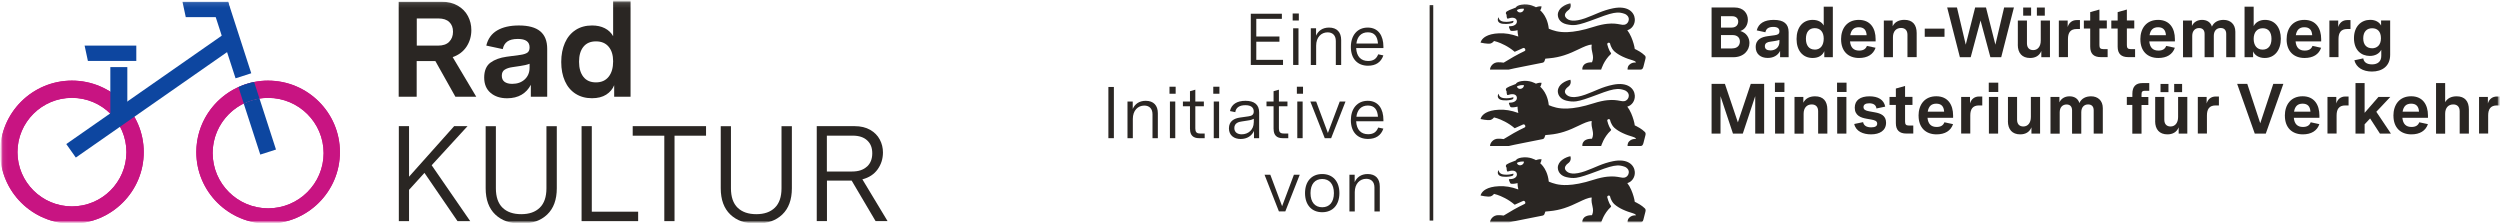 <svg width="470" height="42" viewBox="0 0 470 42" fill="none" xmlns="http://www.w3.org/2000/svg">
<g clip-path="url(#clip0_593_40886)">
<g clip-path="url(#clip1_593_40886)">
<mask id="mask0_593_40886" style="mask-type:luminance" maskUnits="userSpaceOnUse" x="0" y="0" width="471" height="43">
<path d="M470.028 0.042H0.028V42.042H470.028V0.042Z" fill="white"/>
</mask>
<g mask="url(#mask0_593_40886)">
<mask id="mask1_593_40886" style="mask-type:luminance" maskUnits="userSpaceOnUse" x="0" y="0" width="471" height="43">
<path d="M470.028 0.042H0.028V42.042H470.028V0.042Z" fill="white"/>
</mask>
<g mask="url(#mask1_593_40886)">
<path d="M321.777 15.765H324.281L326.723 23.007L329.146 15.765H331.659V25.116H329.981V18.081L327.647 25.116H325.798L323.456 18.081V25.116H321.777V15.765Z" fill="#2A2623"/>
<path d="M333.687 15.541H335.473V17.291H333.687V15.541ZM333.714 18.224H335.446V25.116H333.714V18.224Z" fill="#2A2623"/>
</g>
</g>
<mask id="mask2_593_40886" style="mask-type:luminance" maskUnits="userSpaceOnUse" x="0" y="0" width="471" height="43">
<path d="M470.028 0.042H0.028V42.042H470.028V0.042Z" fill="white"/>
</mask>
<g mask="url(#mask2_593_40886)">
<mask id="mask3_593_40886" style="mask-type:luminance" maskUnits="userSpaceOnUse" x="0" y="0" width="471" height="43">
<path d="M470.028 0.042H0.028V42.042H470.028V0.042Z" fill="white"/>
</mask>
<g mask="url(#mask3_593_40886)">
<mask id="mask4_593_40886" style="mask-type:luminance" maskUnits="userSpaceOnUse" x="0" y="0" width="471" height="43">
<path d="M470.028 0.042H0.028V42.042H470.028V0.042Z" fill="white"/>
</mask>
<g mask="url(#mask4_593_40886)">
<path d="M337.367 18.224H339.028V19.31C339.414 18.52 340.194 18.107 341.235 18.107C342.779 18.107 343.542 19.032 343.542 20.593V25.116H341.81V20.898C341.81 20.055 341.325 19.633 340.607 19.633C339.71 19.633 339.081 20.243 339.081 21.383V25.125H337.367V18.233V18.224Z" fill="#2A2623"/>
<path d="M345.364 15.541H347.15V17.291H345.364V15.541ZM345.391 18.224H347.123V25.116H345.391V18.224Z" fill="#2A2623"/>
<path d="M348.586 23.312L350.264 22.962C350.381 23.627 350.946 23.941 351.79 23.941C352.517 23.941 352.912 23.716 352.912 23.25C352.912 22.738 352.454 22.595 351.817 22.478L350.902 22.316C349.842 22.128 348.694 21.733 348.694 20.243C348.694 18.843 349.735 18.107 351.467 18.107C353.074 18.107 354.177 18.744 354.42 20.046L352.768 20.396C352.706 19.741 352.203 19.418 351.404 19.418C350.695 19.418 350.336 19.687 350.336 20.127C350.336 20.638 350.767 20.809 351.404 20.925L352.49 21.123C353.531 21.311 354.581 21.697 354.581 23.07C354.581 24.551 353.379 25.26 351.754 25.26C350.282 25.26 348.9 24.703 348.595 23.312H348.586Z" fill="#2A2623"/>
<path d="M356.421 23.151V19.732H355.228V18.224H356.421V16.645L358.153 16.16V18.215H359.545V19.723H358.153V22.864C358.153 23.384 358.324 23.6 358.862 23.6H359.697V25.107H358.396C357.085 25.107 356.421 24.47 356.421 23.142V23.151Z" fill="#2A2623"/>
<path d="M360.685 21.76C360.685 19.678 361.824 18.098 364.023 18.098C366.222 18.098 367.183 19.714 367.183 21.706V22.146H362.372C362.48 23.294 363.045 23.869 364.086 23.869C364.867 23.869 365.334 23.573 365.549 22.989L367.174 23.339C366.743 24.596 365.648 25.26 364.068 25.26C362.049 25.26 360.694 24.003 360.694 21.76H360.685ZM365.495 20.988C365.441 20.01 364.975 19.489 364.023 19.489C363.072 19.489 362.578 20.01 362.417 20.988H365.495Z" fill="#2A2623"/>
<path d="M368.699 18.224H370.36V19.453C370.584 18.664 371.176 18.143 372.065 18.143H372.666V19.822H372.047C370.871 19.822 370.413 20.512 370.413 21.715V25.107H368.699V18.215V18.224Z" fill="#2A2623"/>
<path d="M373.887 15.541H375.673V17.291H373.887V15.541ZM373.914 18.224H375.646V25.116H373.914V18.224Z" fill="#2A2623"/>
<path d="M377.495 22.774V18.224H379.209V22.496C379.209 23.348 379.667 23.779 380.385 23.779C381.246 23.779 381.803 23.088 381.803 22.002V18.224H383.535V25.116H381.911V23.941C381.552 24.838 380.789 25.26 379.792 25.26C378.303 25.26 377.486 24.336 377.486 22.774H377.495Z" fill="#2A2623"/>
<path d="M385.492 18.224H387.17V19.238C387.52 18.493 388.229 18.107 389.073 18.107C389.916 18.107 390.679 18.493 390.922 19.373C391.326 18.493 392.142 18.107 393.13 18.107C394.35 18.107 395.328 18.87 395.328 20.333V25.116H393.614V20.737C393.614 19.992 393.21 19.633 392.564 19.633C391.837 19.633 391.281 20.127 391.281 21.105V25.125H389.548V20.746C389.548 20.001 389.145 19.642 388.507 19.642C387.798 19.642 387.224 20.136 387.224 21.114V25.134H385.492V18.242V18.224Z" fill="#2A2623"/>
<path d="M400.884 19.732H399.843V18.224H400.884V17.641C400.884 16.241 401.557 15.621 402.76 15.621H404.061V17.066H403.227C402.76 17.066 402.607 17.255 402.607 17.721V18.233H403.891V19.741H402.607V25.125H400.875V19.741L400.884 19.732Z" fill="#2A2623"/>
<path d="M405.174 22.774V18.224H406.889V22.496C406.889 23.348 407.346 23.779 408.064 23.779C408.926 23.779 409.482 23.088 409.482 22.002V18.224H411.215V25.116H409.59V23.941C409.231 24.838 408.468 25.26 407.472 25.26C405.982 25.26 405.165 24.336 405.165 22.774H405.174ZM406.179 15.783H407.669V17.318H406.179V15.783ZM408.746 15.783H410.236V17.318H408.746V15.783Z" fill="#2A2623"/>
<path d="M413.189 18.224H414.849V19.453C415.074 18.664 415.666 18.143 416.555 18.143H417.156V19.822H416.537C415.361 19.822 414.903 20.512 414.903 21.715V25.107H413.189V18.215V18.224Z" fill="#2A2623"/>
<path d="M420.584 15.765H422.487L424.928 23.178L427.379 15.765H429.272L425.97 25.116H423.896L420.584 15.765Z" fill="#2A2623"/>
<path d="M429.551 21.76C429.551 19.678 430.69 18.098 432.889 18.098C435.088 18.098 436.049 19.714 436.049 21.706V22.146H431.238C431.346 23.294 431.911 23.869 432.952 23.869C433.733 23.869 434.2 23.573 434.415 22.989L436.04 23.339C435.609 24.596 434.514 25.26 432.934 25.26C430.906 25.26 429.559 24.003 429.559 21.76H429.551ZM434.361 20.988C434.307 20.01 433.841 19.489 432.889 19.489C431.938 19.489 431.444 20.01 431.283 20.988H434.361Z" fill="#2A2623"/>
<path d="M437.565 18.224H439.226V19.453C439.45 18.664 440.043 18.143 440.931 18.143H441.532V19.822H440.913C439.737 19.822 439.28 20.512 439.28 21.715V25.107H437.565V18.215V18.224Z" fill="#2A2623"/>
<path d="M442.834 15.621H444.548V21.212L447.151 18.224H449.377L446.747 21.015L449.493 25.116H447.429L445.58 22.271L444.548 23.366V25.116H442.834V15.621Z" fill="#2A2623"/>
<path d="M449.96 21.76C449.96 19.678 451.1 18.098 453.299 18.098C455.498 18.098 456.458 19.714 456.458 21.706V22.146H451.647C451.755 23.294 452.32 23.869 453.362 23.869C454.142 23.869 454.609 23.573 454.824 22.989L456.449 23.339C456.018 24.596 454.923 25.26 453.344 25.26C451.324 25.26 449.969 24.003 449.969 21.76H449.96ZM454.771 20.988C454.717 20.01 454.25 19.489 453.299 19.489C452.347 19.489 451.854 20.01 451.692 20.988H454.771Z" fill="#2A2623"/>
<path d="M457.975 15.621H459.689V19.211C460.093 18.493 460.838 18.107 461.843 18.107C463.387 18.107 464.15 19.032 464.15 20.593V25.116H462.418V20.898C462.418 20.055 461.933 19.633 461.215 19.633C460.317 19.633 459.689 20.243 459.689 21.383V25.125H457.975V15.63V15.621Z" fill="#2A2623"/>
<path d="M466.061 18.224H467.722V19.453C467.946 18.664 468.538 18.143 469.427 18.143H470.028V19.822H469.409C468.233 19.822 467.775 20.512 467.775 21.715V25.107H466.061V18.215V18.224Z" fill="#2A2623"/>
<path d="M321.777 1.406H326.094C327.8 1.406 328.598 2.537 328.598 3.704C328.598 4.61 328.132 5.516 327.18 5.83C328.32 6.154 328.895 7.087 328.895 8.083C328.895 9.474 327.836 10.757 325.852 10.757H321.777V1.406ZM325.556 5.184C326.373 5.184 326.785 4.673 326.785 4.062C326.785 3.488 326.409 3.048 325.637 3.048H323.545V5.184H325.556ZM325.664 9.097C326.66 9.097 327.1 8.487 327.1 7.805C327.1 7.123 326.642 6.593 325.744 6.593H323.545V9.106H325.664V9.097Z" fill="#2A2623"/>
<path d="M330.07 8.855C330.07 7.347 331.264 6.961 332.269 6.809L333.66 6.62C334.181 6.539 334.531 6.423 334.531 5.884C334.531 5.328 334.145 5.059 333.382 5.059C332.431 5.059 332.018 5.436 331.892 6.064L330.268 5.714C330.6 4.35 331.767 3.739 333.472 3.739C335.348 3.739 336.263 4.484 336.263 6.037V10.748H334.657V9.573C334.244 10.389 333.454 10.892 332.323 10.892C331.013 10.892 330.07 10.174 330.07 8.846V8.855ZM332.817 9.483C333.831 9.483 334.531 8.855 334.531 7.877V7.5C334.28 7.589 334.01 7.661 333.615 7.715L332.835 7.832C332.341 7.895 331.794 8.056 331.794 8.675C331.794 9.214 332.17 9.474 332.817 9.474" fill="#2A2623"/>
<path d="M337.753 7.329C337.753 5.193 338.875 3.739 340.787 3.739C341.756 3.739 342.492 4.125 342.86 4.798V1.254H344.574V10.748H342.968V9.618C342.689 10.327 341.963 10.901 340.787 10.901C338.893 10.901 337.753 9.474 337.753 7.338M341.173 9.33C342.259 9.33 342.86 8.514 342.86 7.257C342.86 6.073 342.268 5.292 341.173 5.292C340.078 5.292 339.512 6.064 339.512 7.293C339.512 8.523 340.087 9.321 341.173 9.321" fill="#2A2623"/>
<path d="M346.118 7.401C346.118 5.319 347.258 3.739 349.457 3.739C351.656 3.739 352.616 5.355 352.616 7.347V7.787H347.805C347.913 8.936 348.478 9.51 349.52 9.51C350.3 9.51 350.767 9.214 350.982 8.63L352.607 8.98C352.176 10.237 351.081 10.901 349.502 10.901C347.473 10.901 346.127 9.645 346.127 7.401M350.929 6.62C350.875 5.642 350.408 5.121 349.457 5.121C348.505 5.121 348.012 5.642 347.85 6.62H350.929Z" fill="#2A2623"/>
<path d="M354.16 3.856H355.82V4.933C356.206 4.143 356.987 3.73 358.028 3.73C359.572 3.73 360.335 4.655 360.335 6.216V10.739H358.602V6.521C358.602 5.678 358.118 5.256 357.4 5.256C356.502 5.256 355.874 5.866 355.874 7.006V10.748H354.16V3.856Z" fill="#2A2623"/>
<path d="M365.567 5.382H361.851V6.916H365.567V5.382Z" fill="#2A2623"/>
<path d="M366.07 1.406H367.909L369.561 8.397L371.329 1.406H373.366L375.134 8.397L376.777 1.406H378.617L376.229 10.748H374.192L372.343 3.856L370.494 10.748H368.457L366.07 1.406Z" fill="#2A2623"/>
<path d="M379.353 8.415V3.865H381.067V8.137C381.067 8.989 381.525 9.42 382.243 9.42C383.104 9.42 383.661 8.729 383.661 7.643V3.865H385.393V10.757H383.768V9.582C383.409 10.479 382.647 10.901 381.65 10.901C380.16 10.901 379.344 9.977 379.344 8.415H379.353ZM380.358 1.415H381.848V2.95H380.358V1.415ZM382.934 1.415H384.424V2.95H382.934V1.415Z" fill="#2A2623"/>
<path d="M387.062 3.856H388.723V5.086C388.947 4.296 389.54 3.775 390.428 3.775H391.029V5.454H390.41C389.234 5.454 388.777 6.145 388.777 7.347V10.739H387.062V3.847V3.856Z" fill="#2A2623"/>
<path d="M392.959 8.783V5.364H391.765V3.856H392.959V2.277L394.691 1.792V3.847H396.082V5.355H394.691V8.496C394.691 9.016 394.862 9.232 395.4 9.232H396.235V10.739H394.934C393.623 10.739 392.959 10.102 392.959 8.774V8.783Z" fill="#2A2623"/>
<path d="M398.12 8.783V5.364H396.926V3.856H398.12V2.277L399.852 1.792V3.847H401.243V5.355H399.852V8.496C399.852 9.016 400.022 9.232 400.561 9.232H401.396V10.739H400.094C398.784 10.739 398.12 10.102 398.12 8.774V8.783Z" fill="#2A2623"/>
<path d="M402.383 7.401C402.383 5.319 403.523 3.739 405.722 3.739C407.92 3.739 408.881 5.355 408.881 7.347V7.787H404.07C404.178 8.936 404.743 9.51 405.784 9.51C406.565 9.51 407.032 9.214 407.247 8.63L408.872 8.98C408.441 10.237 407.346 10.901 405.766 10.901C403.747 10.901 402.392 9.645 402.392 7.401M407.193 6.62C407.14 5.642 406.673 5.121 405.722 5.121C404.77 5.121 404.277 5.642 404.115 6.62H407.193Z" fill="#2A2623"/>
<path d="M410.407 3.856H412.085V4.87C412.435 4.125 413.144 3.739 413.988 3.739C414.831 3.739 415.594 4.125 415.837 5.005C416.241 4.125 417.057 3.739 418.045 3.739C419.265 3.739 420.243 4.502 420.243 5.965V10.748H418.529V6.369C418.529 5.624 418.125 5.265 417.479 5.265C416.752 5.265 416.196 5.759 416.196 6.737V10.757H414.464V6.378C414.464 5.633 414.06 5.274 413.422 5.274C412.713 5.274 412.139 5.768 412.139 6.746V10.766H410.407V3.874V3.856Z" fill="#2A2623"/>
<path d="M423.582 9.671V10.757H421.976V1.254H423.69V4.915C424.049 4.206 424.803 3.739 425.817 3.739C427.711 3.739 428.797 5.193 428.797 7.293C428.797 9.393 427.657 10.901 425.772 10.901C424.632 10.901 423.869 10.354 423.591 9.671M425.377 9.33C426.472 9.33 427.038 8.532 427.038 7.302C427.038 6.073 426.49 5.31 425.404 5.31C424.318 5.31 423.69 6.082 423.69 7.311C423.69 8.541 424.309 9.33 425.377 9.33Z" fill="#2A2623"/>
<path d="M429.883 7.401C429.883 5.319 431.023 3.739 433.222 3.739C435.42 3.739 436.381 5.355 436.381 7.347V7.787H431.57C431.678 8.936 432.243 9.51 433.284 9.51C434.065 9.51 434.532 9.214 434.747 8.63L436.372 8.98C435.941 10.237 434.846 10.901 433.257 10.901C431.238 10.901 429.883 9.645 429.883 7.401ZM434.693 6.62C434.64 5.642 434.173 5.121 433.222 5.121C432.27 5.121 431.777 5.642 431.615 6.62H434.702H434.693Z" fill="#2A2623"/>
<path d="M437.924 3.856H439.585V5.086C439.809 4.296 440.401 3.775 441.29 3.775H441.891V5.454H441.272C440.096 5.454 439.639 6.145 439.639 7.347V10.739H437.924V3.847V3.856Z" fill="#2A2623"/>
<path d="M442.618 11.332L444.297 10.973C444.387 11.628 444.889 12.104 445.948 12.104C447.007 12.104 447.68 11.556 447.68 10.515V9.357C447.303 10.093 446.514 10.515 445.526 10.515C443.902 10.515 442.547 9.42 442.547 7.177C442.547 4.933 443.938 3.73 445.598 3.73C446.63 3.73 447.33 4.188 447.645 4.807V3.847H449.35V10.3C449.35 12.472 447.806 13.45 445.93 13.45C444.243 13.45 442.968 12.705 442.618 11.323V11.332ZM445.939 9.079C446.837 9.079 447.618 8.523 447.618 7.195C447.618 5.866 446.909 5.31 445.966 5.31C445.024 5.31 444.288 5.893 444.288 7.204C444.288 8.514 445.015 9.07 445.939 9.07V9.079Z" fill="#2A2623"/>
<path d="M305.936 34.423C306.196 34.746 306.448 35.194 306.663 35.679C307.022 36.496 307.273 37.402 307.336 37.941C307.336 37.941 307.776 38.129 308.279 38.443C308.593 38.641 308.934 38.883 309.212 39.161C309.338 39.269 309.437 39.457 309.338 39.807C309.32 39.888 309.033 41.046 308.961 41.279C308.853 41.638 308.736 41.818 308.422 41.818H305.99C305.99 41.818 305.909 41.297 306.304 40.92C306.69 40.552 307.022 40.516 307.309 40.489C307.345 40.489 307.543 40.48 307.561 40.48C307.561 40.427 307.498 40.238 306.923 40.068C306.421 39.924 305.748 39.709 305.066 39.386C304.5 39.125 303.935 38.784 303.468 38.362C302.822 37.707 302.705 36.962 302.705 36.962C302.669 36.747 302.454 36.756 302.391 36.765C302.328 36.774 302.122 36.873 302.167 37.079C302.167 37.079 302.409 38.138 302.858 38.694C302.903 38.757 302.912 38.838 302.831 38.919C301.511 40.112 301.018 41.827 301.018 41.827H297.482C297.482 41.827 297.257 40.453 299.295 40.453C299.564 39.852 299.51 39.359 299.402 38.865C299.295 38.344 299.133 37.815 299.241 37.133C298.55 37.16 297.751 37.546 296.791 38.004C296.001 38.38 295.103 38.811 294.053 39.143C293.236 39.404 292.321 39.61 291.298 39.7L290.526 39.772C290.526 39.772 290.4 40.13 290.373 40.202C290.337 40.301 290.293 40.373 290.239 40.418C290.14 40.507 290.05 40.525 289.96 40.543C289.898 40.561 288.309 40.866 286.747 41.18C285.258 41.477 283.786 41.773 283.642 41.827H280.124C280.124 41.252 280.716 40.462 281.623 40.453C282.044 40.453 282.242 40.462 282.691 40.525C283.265 40.175 283.938 39.78 284.548 39.422C285.302 38.982 286.092 38.605 286.46 38.425C286.559 38.38 286.613 38.344 286.649 38.327C286.783 38.264 286.792 38.084 286.72 37.95C286.649 37.815 286.514 37.689 286.317 37.788C286.236 37.824 284.773 38.488 284.764 38.488C284.136 37.95 283.498 37.546 282.933 37.25C281.766 36.63 280.878 36.451 280.878 36.451C280.878 36.451 280.617 36.81 280.249 36.918C279.702 37.07 278.356 36.756 278.347 36.756C278.347 36.756 278.436 36.092 279.352 35.58C279.872 35.293 280.653 35.051 281.82 35.006C282.996 34.961 284.055 35.114 285.446 35.616C285.284 34.925 285.302 34.423 285.302 34.423C285.132 34.477 284.62 34.575 284.216 34.557C284.055 34.557 283.983 34.53 283.911 34.405C283.893 34.369 283.866 34.297 283.822 34.207C283.759 34.064 283.687 33.893 283.678 33.803C283.669 33.687 283.732 33.678 283.83 33.678C283.884 33.678 283.974 33.678 284.109 33.66C284.71 33.615 285.213 33.265 285.177 32.745C285.141 32.125 284.432 31.91 283.606 32.215C283.471 32.26 283.364 32.269 283.319 32.152C283.247 31.973 283.238 31.703 283.238 31.569C283.238 31.497 283.211 31.461 283.175 31.425C283.148 31.398 283.103 31.336 283.103 31.237C283.103 31.192 283.086 31.021 283.292 30.887C283.606 30.707 283.714 30.627 284.961 30.169C285.123 29.9 285.41 29.738 286.011 29.63C287.582 29.361 288.749 30.106 288.749 30.106C288.749 30.106 289.377 29.855 289.817 29.945C289.727 30.564 289.548 30.672 289.548 30.672C289.853 30.941 290.328 31.452 290.687 32.269C290.912 32.772 291.091 33.391 291.172 34.145C291.962 34.468 292.967 34.853 294.699 34.782C295.92 34.737 297.509 34.468 299.627 33.786C300.641 33.462 301.467 33.292 302.149 33.22C303.28 33.094 304.007 33.229 304.545 33.328C304.725 33.364 304.886 33.391 305.039 33.409C305.164 33.418 305.29 33.409 305.398 33.391C305.882 33.283 306.188 32.87 306.214 32.43C306.232 32.197 306.161 31.955 305.999 31.748C305.864 31.578 305.658 31.425 305.38 31.327C304.931 31.174 304.518 31.084 304.016 31.111C303.217 31.147 302.167 31.452 300.309 32.17C298.316 32.915 297.212 33.301 296.315 33.427C295.687 33.507 295.148 33.453 294.484 33.301C293.488 33.068 292.886 32.386 292.868 31.524C292.877 30.896 293.227 30.42 293.667 30.07C294.197 29.657 294.861 29.433 295.238 29.37C295.444 30.088 295.094 30.519 294.699 30.779C294.484 30.932 293.972 31.461 294.322 31.982C294.583 32.359 295.004 32.574 295.579 32.619C296.216 32.673 297.024 32.52 298.002 32.179C298.945 31.847 299.752 31.47 300.596 31.129C301.395 30.806 302.238 30.51 303.262 30.303C306.071 29.747 307.256 31.066 307.345 32.314C307.417 33.319 306.789 34.198 305.936 34.423ZM286.514 30.384C286.083 30.33 285.563 30.393 285.168 30.627C285.383 31.354 286.469 31.156 286.514 30.384ZM281.667 32.125C281.667 32.125 281.694 32.062 281.712 32.036C281.712 32.036 281.73 32.009 281.73 32C281.73 31.991 281.757 32 281.757 32C281.775 32.278 281.937 32.718 282.718 32.816C283.462 32.906 284.019 32.78 284.504 32.646C284.557 32.772 284.54 32.978 284.297 33.068C284.073 33.139 283.471 33.31 282.529 33.211C281.65 33.121 281.452 32.574 281.659 32.116L281.667 32.125ZM305.936 20.055C306.196 20.378 306.448 20.827 306.663 21.311C307.022 22.128 307.273 23.034 307.336 23.573C307.336 23.573 307.776 23.761 308.279 24.075C308.593 24.273 308.934 24.515 309.212 24.793C309.338 24.901 309.437 25.089 309.338 25.439C309.32 25.52 309.033 26.678 308.961 26.911C308.853 27.27 308.736 27.45 308.422 27.45H305.99C305.99 27.45 305.909 26.929 306.304 26.552C306.69 26.184 307.022 26.148 307.309 26.122C307.345 26.122 307.543 26.113 307.561 26.113C307.561 26.059 307.498 25.87 306.923 25.7C306.421 25.556 305.748 25.341 305.066 25.018C304.5 24.757 303.935 24.416 303.468 23.994C302.822 23.339 302.705 22.595 302.705 22.595C302.669 22.379 302.454 22.388 302.391 22.397C302.328 22.406 302.122 22.505 302.167 22.711C302.167 22.711 302.409 23.77 302.858 24.318C302.903 24.38 302.912 24.461 302.831 24.542C301.511 25.736 301.018 27.45 301.018 27.45H297.482C297.482 27.45 297.257 26.077 299.295 26.077C299.564 25.475 299.51 24.982 299.402 24.488C299.295 23.968 299.133 23.438 299.241 22.756C298.55 22.783 297.751 23.169 296.791 23.627C296.001 24.003 295.103 24.434 294.053 24.766C293.236 25.027 292.321 25.233 291.298 25.323L290.526 25.395C290.526 25.395 290.4 25.753 290.373 25.825C290.337 25.924 290.293 25.996 290.239 26.041C290.14 26.13 290.05 26.148 289.96 26.166C289.898 26.184 288.309 26.489 286.747 26.803C285.258 27.1 283.786 27.396 283.642 27.45H280.124C280.124 26.875 280.716 26.086 281.623 26.077C282.044 26.077 282.242 26.086 282.691 26.148C283.265 25.798 283.938 25.404 284.548 25.044C285.302 24.605 286.092 24.228 286.46 24.048C286.559 24.003 286.613 23.968 286.649 23.95C286.783 23.887 286.792 23.707 286.72 23.573C286.649 23.438 286.514 23.312 286.317 23.411C286.236 23.447 284.773 24.111 284.764 24.111C284.136 23.573 283.498 23.169 282.933 22.873C281.766 22.253 280.878 22.074 280.878 22.074C280.878 22.074 280.617 22.433 280.249 22.541C279.702 22.693 278.356 22.379 278.347 22.379C278.347 22.379 278.436 21.715 279.352 21.203C279.872 20.916 280.653 20.674 281.82 20.629C282.996 20.584 284.055 20.737 285.446 21.239C285.284 20.548 285.302 20.046 285.302 20.046C285.132 20.1 284.62 20.198 284.216 20.18C284.055 20.18 283.983 20.154 283.911 20.028C283.893 19.992 283.866 19.92 283.822 19.83C283.759 19.687 283.687 19.516 283.678 19.427C283.669 19.31 283.732 19.301 283.83 19.301C283.884 19.301 283.974 19.301 284.109 19.283C284.71 19.238 285.213 18.888 285.177 18.368C285.141 17.748 284.432 17.533 283.606 17.838C283.471 17.883 283.364 17.892 283.319 17.775C283.247 17.596 283.238 17.327 283.238 17.192C283.238 17.12 283.211 17.084 283.175 17.048C283.148 17.021 283.103 16.959 283.103 16.86C283.103 16.815 283.086 16.645 283.292 16.51C283.606 16.33 283.714 16.25 284.961 15.792C285.123 15.523 285.41 15.361 286.011 15.254C287.582 14.984 288.749 15.729 288.749 15.729C288.749 15.729 289.377 15.478 289.817 15.568C289.727 16.187 289.548 16.294 289.548 16.294C289.853 16.564 290.328 17.075 290.687 17.892C290.912 18.395 291.091 19.014 291.172 19.768C291.962 20.091 292.967 20.477 294.699 20.405C295.92 20.36 297.509 20.091 299.627 19.409C300.641 19.086 301.467 18.915 302.149 18.843C303.28 18.718 304.007 18.852 304.545 18.951C304.725 18.987 304.886 19.014 305.039 19.032C305.164 19.041 305.29 19.032 305.398 19.014C305.882 18.906 306.188 18.493 306.214 18.053C306.232 17.82 306.161 17.578 305.999 17.372C305.864 17.201 305.658 17.048 305.38 16.95C304.931 16.797 304.518 16.707 304.016 16.734C303.217 16.77 302.167 17.075 300.309 17.793C298.316 18.538 297.212 18.924 296.315 19.05C295.687 19.13 295.148 19.077 294.484 18.924C293.488 18.691 292.886 18.009 292.868 17.147C292.877 16.519 293.227 16.043 293.667 15.693C294.197 15.28 294.861 15.056 295.238 14.993C295.444 15.711 295.094 16.142 294.699 16.402C294.484 16.555 293.972 17.084 294.322 17.605C294.583 17.982 295.004 18.197 295.579 18.242C296.216 18.296 297.024 18.143 298.002 17.802C298.945 17.47 299.752 17.093 300.596 16.752C301.395 16.429 302.238 16.133 303.262 15.927C306.071 15.37 307.256 16.689 307.345 17.937C307.417 18.942 306.789 19.822 305.936 20.046V20.055ZM286.514 16.016C286.083 15.963 285.563 16.025 285.168 16.259C285.383 16.986 286.469 16.788 286.514 16.016ZM281.667 17.757C281.667 17.757 281.694 17.695 281.712 17.668C281.712 17.668 281.73 17.641 281.73 17.632C281.73 17.623 281.757 17.632 281.757 17.632C281.775 17.91 281.937 18.35 282.718 18.448C283.462 18.538 284.019 18.413 284.504 18.278C284.557 18.404 284.54 18.61 284.297 18.7C284.073 18.771 283.471 18.942 282.529 18.843C281.65 18.753 281.452 18.206 281.659 17.748L281.667 17.757ZM305.936 5.687C306.196 6.01 306.448 6.468 306.663 6.943C307.022 7.76 307.273 8.666 307.336 9.205C307.336 9.205 307.776 9.393 308.279 9.707C308.593 9.905 308.934 10.147 309.212 10.425C309.338 10.533 309.437 10.722 309.338 11.072C309.32 11.152 309.033 12.31 308.961 12.543C308.853 12.902 308.736 13.082 308.422 13.082H305.99C305.99 13.082 305.909 12.561 306.304 12.184C306.69 11.816 307.022 11.78 307.309 11.754C307.345 11.754 307.543 11.745 307.561 11.745C307.561 11.691 307.498 11.502 306.923 11.332C306.421 11.188 305.748 10.973 305.066 10.65C304.5 10.38 303.935 10.048 303.468 9.627C302.822 8.971 302.705 8.227 302.705 8.227C302.669 8.011 302.454 8.02 302.391 8.029C302.328 8.038 302.122 8.137 302.167 8.343C302.167 8.343 302.409 9.402 302.858 9.95C302.903 10.012 302.912 10.093 302.831 10.174C301.511 11.368 301.018 13.082 301.018 13.082H297.482C297.482 13.082 297.257 11.709 299.295 11.709C299.564 11.107 299.51 10.614 299.402 10.12C299.295 9.6 299.133 9.07 299.241 8.388C298.55 8.415 297.751 8.801 296.791 9.259C296.001 9.636 295.103 10.066 294.053 10.398C293.236 10.659 292.321 10.865 291.298 10.955L290.526 11.027C290.526 11.027 290.4 11.386 290.373 11.457C290.337 11.556 290.293 11.628 290.239 11.673C290.14 11.762 290.05 11.78 289.96 11.798C289.898 11.816 288.309 12.121 286.747 12.436C285.258 12.732 283.786 13.028 283.642 13.082H280.124C280.124 12.507 280.716 11.718 281.623 11.709C282.044 11.709 282.242 11.718 282.691 11.78C283.265 11.43 283.938 11.036 284.548 10.677C285.302 10.237 286.092 9.86 286.46 9.68C286.559 9.636 286.613 9.6 286.649 9.582C286.783 9.519 286.792 9.339 286.72 9.205C286.649 9.07 286.514 8.945 286.317 9.043C286.236 9.079 284.773 9.743 284.764 9.743C284.136 9.205 283.498 8.801 282.933 8.505C281.766 7.886 280.878 7.706 280.878 7.706C280.878 7.706 280.617 8.065 280.249 8.173C279.702 8.325 278.356 8.011 278.347 8.011C278.347 8.011 278.436 7.347 279.352 6.836C279.872 6.548 280.653 6.306 281.82 6.261C282.996 6.216 284.055 6.378 285.446 6.871C285.284 6.18 285.302 5.678 285.302 5.678C285.132 5.732 284.62 5.83 284.216 5.812C284.055 5.812 283.983 5.786 283.911 5.66C283.893 5.624 283.866 5.552 283.822 5.462C283.759 5.319 283.687 5.148 283.678 5.059C283.669 4.942 283.732 4.933 283.83 4.933C283.884 4.933 283.974 4.933 284.109 4.915C284.71 4.87 285.213 4.52 285.177 4C285.141 3.38 284.432 3.165 283.606 3.47C283.471 3.515 283.364 3.524 283.319 3.407C283.247 3.228 283.238 2.959 283.238 2.824C283.238 2.752 283.211 2.716 283.175 2.68C283.148 2.654 283.103 2.591 283.103 2.492C283.103 2.447 283.086 2.277 283.292 2.142C283.606 1.962 283.714 1.882 284.961 1.424C285.123 1.155 285.41 0.993 286.011 0.886C287.582 0.616 288.749 1.361 288.749 1.361C288.749 1.361 289.377 1.11 289.817 1.2C289.727 1.819 289.548 1.927 289.548 1.927C289.853 2.196 290.328 2.707 290.687 3.524C290.912 4.027 291.091 4.646 291.172 5.4C291.962 5.723 292.967 6.109 294.699 6.037C295.92 5.992 297.509 5.723 299.627 5.041C300.641 4.718 301.467 4.547 302.149 4.475C303.28 4.35 304.007 4.484 304.545 4.583C304.725 4.619 304.886 4.646 305.039 4.664C305.164 4.673 305.29 4.664 305.398 4.646C305.882 4.547 306.188 4.125 306.214 3.686C306.232 3.452 306.161 3.21 305.999 3.004C305.864 2.833 305.658 2.68 305.38 2.582C304.931 2.429 304.518 2.339 304.016 2.366C303.217 2.402 302.167 2.707 300.309 3.425C298.316 4.17 297.212 4.556 296.315 4.682C295.687 4.762 295.148 4.709 294.484 4.556C293.488 4.323 292.886 3.65 292.868 2.779C292.877 2.151 293.227 1.675 293.667 1.325C294.197 0.904 294.861 0.688 295.238 0.625C295.444 1.343 295.094 1.774 294.699 2.034C294.484 2.187 293.972 2.716 294.322 3.237C294.583 3.614 295.004 3.829 295.579 3.874C296.216 3.928 297.024 3.775 298.002 3.434C298.945 3.102 299.752 2.725 300.596 2.384C301.395 2.061 302.238 1.765 303.262 1.559C306.071 1.002 307.256 2.321 307.345 3.569C307.417 4.574 306.789 5.454 305.936 5.678V5.687ZM286.514 1.648C286.083 1.595 285.563 1.657 285.168 1.891C285.383 2.618 286.469 2.42 286.514 1.648ZM281.667 3.389C281.667 3.389 281.694 3.327 281.712 3.3C281.712 3.3 281.73 3.273 281.73 3.264C281.73 3.255 281.757 3.264 281.757 3.264C281.775 3.542 281.937 3.982 282.718 4.08C283.462 4.17 284.019 4.045 284.504 3.91C284.557 4.036 284.54 4.242 284.297 4.332C284.073 4.404 283.471 4.574 282.529 4.475C281.65 4.386 281.452 3.838 281.659 3.38L281.667 3.389Z" fill="#2A2623"/>
<path d="M269.452 0.966H268.77V41.468H269.452V0.966Z" fill="#2A2623"/>
<path d="M235.149 2.582H240.992V3.542H236.182V6.862H240.534V7.841H236.182V11.251H241.208V12.211H235.149V2.582Z" fill="#2A2623"/>
<path d="M243.021 2.537H244.179V3.856H243.021V2.537ZM243.111 5.319H244.116V12.211H243.111V5.319Z" fill="#2A2623"/>
<path d="M246.422 5.319H247.419V6.71C247.805 5.83 248.594 5.184 249.86 5.184C251.341 5.184 252.14 6.055 252.14 7.527V12.22H251.134V7.706C251.134 6.62 250.497 6.082 249.591 6.082C248.379 6.082 247.437 7.015 247.437 8.586V12.22H246.431V5.328L246.422 5.319Z" fill="#2A2623"/>
<path d="M253.961 8.828C253.961 6.692 255.137 5.184 257.139 5.184C259.14 5.184 260.082 6.728 260.082 8.774V9.034H254.958C255.038 10.632 255.873 11.466 257.21 11.466C258.216 11.466 258.781 11.036 259.104 10.21L260.073 10.416C259.634 11.7 258.646 12.355 257.183 12.355C255.254 12.355 253.961 11.098 253.961 8.819M259.059 8.182C258.961 6.872 258.422 6.073 257.157 6.073C255.891 6.073 255.155 6.907 255.003 8.182H259.059Z" fill="#2A2623"/>
<path d="M209.409 16.348H208.377V25.978H209.409V16.348Z" fill="#2A2623"/>
<path d="M211.958 19.086H212.954V20.477C213.34 19.597 214.13 18.951 215.395 18.951C216.876 18.951 217.675 19.822 217.675 21.293V25.987H216.67V21.473C216.67 20.387 216.032 19.848 215.126 19.848C213.914 19.848 212.972 20.782 212.972 22.352V25.987H211.967V19.095L211.958 19.086Z" fill="#2A2623"/>
<path d="M219.865 16.303H221.023V17.623H219.865V16.303ZM219.946 19.086H220.951V25.978H219.946V19.086Z" fill="#2A2623"/>
<path d="M223.715 24.264V19.983H222.387V19.086H223.715V17.147L224.72 16.86V19.086H226.327V19.983H224.72V24.138C224.72 24.784 224.927 25.098 225.609 25.098H226.48V25.978H225.421C224.326 25.978 223.724 25.43 223.724 24.255" fill="#2A2623"/>
<path d="M228.095 16.303H229.253V17.623H228.095V16.303ZM228.185 19.086H229.19V25.978H228.185V19.086Z" fill="#2A2623"/>
<path d="M231.039 24.138C231.039 22.774 232.008 22.262 233.112 22.101L234.683 21.877C235.239 21.796 235.706 21.643 235.706 20.97C235.706 20.216 235.195 19.777 234.135 19.777C233.005 19.777 232.349 20.234 232.233 21.087L231.236 20.881C231.497 19.615 232.538 18.951 234.153 18.951C235.769 18.951 236.72 19.642 236.72 21.123V25.978H235.751V24.614C235.338 25.538 234.45 26.131 233.238 26.131C232.026 26.131 231.039 25.466 231.039 24.138ZM235.715 22.998V22.334C235.455 22.469 235.15 22.586 234.539 22.666L233.489 22.828C232.924 22.9 232.053 23.106 232.053 24.066C232.053 24.892 232.673 25.251 233.444 25.251C234.656 25.251 235.706 24.416 235.706 22.998" fill="#2A2623"/>
<path d="M239.431 24.264V19.983H238.102V19.086H239.431V17.147L240.436 16.86V19.086H242.042V19.983H240.436V24.138C240.436 24.784 240.642 25.098 241.324 25.098H242.195V25.978H241.136C240.041 25.978 239.44 25.43 239.44 24.255" fill="#2A2623"/>
<path d="M243.811 16.303H244.968V17.623H243.811V16.303ZM243.891 19.086H244.897V25.978H243.891V19.086Z" fill="#2A2623"/>
<path d="M246.342 19.086H247.437L249.644 25L251.87 19.086H252.956L250.255 25.978H249.052L246.342 19.086Z" fill="#2A2623"/>
<path d="M253.961 22.595C253.961 20.459 255.137 18.951 257.139 18.951C259.14 18.951 260.082 20.495 260.082 22.541V22.801H254.958C255.038 24.398 255.873 25.233 257.21 25.233C258.216 25.233 258.781 24.802 259.104 23.977L260.073 24.183C259.634 25.466 258.646 26.122 257.183 26.122C255.254 26.122 253.961 24.865 253.961 22.586M259.059 21.948C258.961 20.638 258.422 19.84 257.157 19.84C255.891 19.84 255.155 20.674 255.003 21.948H259.059Z" fill="#2A2623"/>
<path d="M237.734 32.852H238.82L241.037 38.766L243.254 32.852H244.349L241.639 39.745H240.436L237.734 32.852Z" fill="#2A2623"/>
<path d="M245.345 36.307C245.345 34.082 246.602 32.718 248.576 32.718C250.551 32.718 251.807 34.082 251.807 36.307C251.807 38.533 250.551 39.897 248.576 39.897C246.602 39.897 245.345 38.533 245.345 36.307ZM250.775 36.307C250.775 34.602 249.932 33.651 248.576 33.651C247.221 33.651 246.377 34.602 246.377 36.307C246.377 38.013 247.221 38.964 248.576 38.964C249.932 38.964 250.775 38.013 250.775 36.307Z" fill="#2A2623"/>
<path d="M253.683 32.852H254.679V34.243C255.065 33.364 255.855 32.718 257.121 32.718C258.601 32.718 259.4 33.588 259.4 35.06V39.754H258.395V35.239C258.395 34.154 257.758 33.615 256.851 33.615C255.64 33.615 254.697 34.548 254.697 36.119V39.754H253.692V32.861L253.683 32.852Z" fill="#2A2623"/>
<path d="M74.962 0.32H82.958C84.17 0.32 85.202 0.571 86.055 1.065C86.907 1.559 87.545 2.214 87.975 3.03C88.406 3.847 88.613 4.727 88.613 5.66C88.613 6.818 88.308 7.85 87.706 8.774C87.096 9.689 86.234 10.345 85.103 10.739L89.537 18.188H85.615L81.846 11.475H78.336V18.188H74.953V0.32H74.962ZM84.448 7.85C84.924 7.374 85.166 6.746 85.166 5.965C85.166 5.184 84.933 4.592 84.466 4.143C84 3.695 83.317 3.47 82.429 3.47H78.354V8.577H82.348C83.273 8.577 83.973 8.343 84.448 7.859" fill="#2A2623"/>
<path d="M92.221 17.452C91.422 16.77 91.027 15.81 91.027 14.572C91.027 13.333 91.422 12.346 92.203 11.78C92.984 11.206 93.998 10.838 95.228 10.668L97.893 10.309C98.459 10.228 98.871 10.084 99.15 9.896C99.419 9.707 99.562 9.375 99.562 8.9C99.562 7.841 98.826 7.32 97.364 7.32C96.493 7.32 95.829 7.482 95.38 7.805C94.931 8.128 94.644 8.604 94.518 9.232L91.422 8.568C91.727 7.293 92.409 6.342 93.459 5.723C94.509 5.104 95.874 4.789 97.543 4.789C99.338 4.789 100.675 5.148 101.555 5.875C102.434 6.602 102.874 7.697 102.874 9.178V18.188H99.796V15.945C99.383 16.743 98.808 17.363 98.055 17.811C97.301 18.251 96.394 18.475 95.335 18.475C94.052 18.475 93.02 18.134 92.221 17.452ZM98.656 14.921C99.257 14.365 99.562 13.62 99.562 12.705V11.987C99.069 12.175 98.485 12.31 97.821 12.4L96.331 12.624C95.73 12.705 95.254 12.866 94.886 13.1C94.518 13.333 94.339 13.71 94.339 14.23C94.339 14.751 94.509 15.119 94.85 15.379C95.192 15.63 95.667 15.765 96.287 15.765C97.256 15.765 98.046 15.487 98.656 14.921Z" fill="#2A2623"/>
<path d="M108.214 17.632C107.335 17.066 106.662 16.277 106.204 15.245C105.746 14.213 105.513 13.019 105.513 11.655C105.513 10.291 105.746 9.097 106.204 8.056C106.662 7.015 107.335 6.216 108.205 5.642C109.076 5.077 110.108 4.789 111.302 4.789C112.226 4.789 113.025 4.96 113.707 5.31C114.389 5.66 114.91 6.154 115.269 6.8V0.042H118.545V18.188H115.466V16.016C115.179 16.743 114.677 17.336 113.967 17.793C113.258 18.242 112.37 18.466 111.293 18.466C110.117 18.466 109.085 18.188 108.205 17.623M114.425 14.428C114.991 13.719 115.269 12.759 115.269 11.529C115.269 10.371 114.991 9.456 114.425 8.783C113.86 8.11 113.07 7.778 112.038 7.778C111.006 7.778 110.225 8.119 109.677 8.801C109.13 9.483 108.861 10.416 108.861 11.61C108.861 12.803 109.13 13.746 109.677 14.446C110.225 15.146 111.006 15.487 112.038 15.487C113.07 15.487 113.86 15.137 114.425 14.428Z" fill="#2A2623"/>
<path d="M74.98 23.716H76.9V33.22L85.382 23.716H87.895L81.154 31.066L88.406 41.584H86.019L79.799 32.502L76.9 35.688V41.584H74.98V23.716Z" fill="#2A2623"/>
<path d="M93.109 40.328C91.906 39.179 91.305 37.528 91.305 35.392V23.725H93.226V35.392C93.226 37.025 93.648 38.246 94.482 39.053C95.317 39.861 96.493 40.265 97.992 40.265C99.49 40.265 100.639 39.861 101.474 39.053C102.309 38.246 102.731 37.025 102.731 35.392V23.725H104.678V35.392C104.678 37.537 104.077 39.179 102.874 40.328C101.671 41.477 100.038 42.051 97.992 42.051C95.945 42.051 94.312 41.477 93.109 40.328Z" fill="#2A2623"/>
<path d="M109.336 23.716H111.257V39.798H119.972V41.584H109.336V23.716Z" fill="#2A2623"/>
<path d="M124.89 25.511H118.949V23.716H132.735V25.511H126.811V41.584H124.89V25.511Z" fill="#2A2623"/>
<path d="M137.303 40.328C136.1 39.179 135.499 37.528 135.499 35.392V23.725H137.419V35.392C137.419 37.025 137.841 38.246 138.676 39.053C139.511 39.861 140.686 40.265 142.185 40.265C143.684 40.265 144.833 39.861 145.668 39.053C146.502 38.246 146.924 37.025 146.924 35.392V23.725H148.872V35.392C148.872 37.537 148.27 39.179 147.068 40.328C145.865 41.477 144.232 42.051 142.185 42.051C140.139 42.051 138.505 41.477 137.303 40.328Z" fill="#2A2623"/>
<path d="M153.539 23.716H160.665C161.814 23.716 162.783 23.95 163.591 24.407C164.39 24.865 165 25.475 165.395 26.229C165.799 26.983 165.996 27.8 165.996 28.661C165.996 29.837 165.664 30.896 165 31.829C164.336 32.763 163.376 33.391 162.128 33.714L166.867 41.575H164.614L160.109 33.947H155.468V41.575H153.548V23.707L153.539 23.716ZM162.99 31.327C163.654 30.716 163.986 29.882 163.986 28.823C163.986 27.764 163.672 26.992 163.035 26.4C162.406 25.807 161.5 25.502 160.315 25.502H155.451V32.242H160.216C161.392 32.242 162.316 31.937 162.981 31.318" fill="#2A2623"/>
<path d="M13.527 42.042C6.087 42.042 0.028 36.011 0.028 28.598C0.028 21.186 6.087 15.155 13.527 15.155C20.967 15.155 27.026 21.186 27.026 28.598C27.026 36.011 20.967 42.042 13.527 42.042ZM13.527 18.395C7.882 18.395 3.286 22.971 3.286 28.598C3.286 34.225 7.882 38.802 13.527 38.802C19.172 38.802 23.767 34.225 23.767 28.598C23.767 22.971 19.172 18.395 13.527 18.395Z" fill="#C81482"/>
<path d="M44.285 14.724L39.923 1.271L42.884 0.32L47.237 13.773L44.285 14.724Z" fill="#0D46A0"/>
<path d="M50.415 15.155C49.508 15.155 48.62 15.245 47.767 15.415L48.772 18.529C49.302 18.448 49.849 18.404 50.406 18.404C56.159 18.404 60.835 23.061 60.835 28.787C60.835 34.513 56.159 39.17 50.406 39.17C44.653 39.17 39.977 34.513 39.977 28.787C39.977 24.703 42.355 21.168 45.801 19.471L44.796 16.375C40.138 18.502 36.898 23.178 36.898 28.607C36.898 36.02 42.956 42.051 50.397 42.051C57.837 42.051 63.895 36.02 63.895 28.607C63.895 21.195 57.837 15.164 50.397 15.164" fill="#C81482"/>
<path d="M48.925 29.065L51.886 28.114L48.781 18.52C47.731 18.682 46.735 19.005 45.819 19.462L48.934 29.065H48.925Z" fill="#0D46A0"/>
<path d="M48.781 18.529L47.776 15.415C46.744 15.621 45.757 15.944 44.823 16.375L45.828 19.471C46.744 19.023 47.74 18.7 48.79 18.529" fill="#0D46A0"/>
<path d="M34.304 0.32L34.923 3.219H43.584L42.884 0.32H34.304Z" fill="#0D46A0"/>
<path d="M13.527 42.042C6.087 42.042 0.028 36.011 0.028 28.598C0.028 21.186 6.087 15.155 13.527 15.155C20.967 15.155 27.026 21.186 27.026 28.598C27.026 36.011 20.967 42.042 13.527 42.042ZM13.527 18.395C7.882 18.395 3.286 22.971 3.286 28.598C3.286 34.225 7.882 38.802 13.527 38.802C19.172 38.802 23.767 34.225 23.767 28.598C23.767 22.971 19.172 18.395 13.527 18.395Z" fill="#C81482"/>
<path d="M50.415 42.042C42.974 42.042 36.916 36.011 36.916 28.598C36.916 21.186 42.974 15.155 50.415 15.155C57.855 15.155 63.913 21.186 63.913 28.598C63.913 36.011 57.855 42.042 50.415 42.042ZM50.415 18.395C44.661 18.395 39.986 23.052 39.986 28.778C39.986 34.504 44.661 39.161 50.415 39.161C56.168 39.161 60.844 34.504 60.844 28.778C60.844 23.052 56.168 18.395 50.415 18.395Z" fill="#C81482"/>
<path d="M23.938 12.615H20.743V22.559H23.938V12.615Z" fill="#0D46A0"/>
<path d="M15.905 8.568L16.525 11.457H25.625V8.568H15.905Z" fill="#0D46A0"/>
<path d="M14.254 29.622L12.459 27.082L42.148 6.387L43.934 8.927L14.254 29.622Z" fill="#0D46A0"/>
<path d="M48.781 18.529L47.776 15.415C46.744 15.621 45.757 15.944 44.823 16.375L45.828 19.471C46.744 19.023 47.74 18.7 48.79 18.529" fill="#0D46A0"/>
</g>
</g>
</g>
</g>
</g>
<defs>
<clipPath id="clip0_593_40886">
<rect width="470" height="42" fill="white"/>
</clipPath>
<clipPath id="clip1_593_40886">
<rect width="470" height="42" fill="white" transform="translate(0.028 0.042)"/>
</clipPath>
</defs>
</svg>
